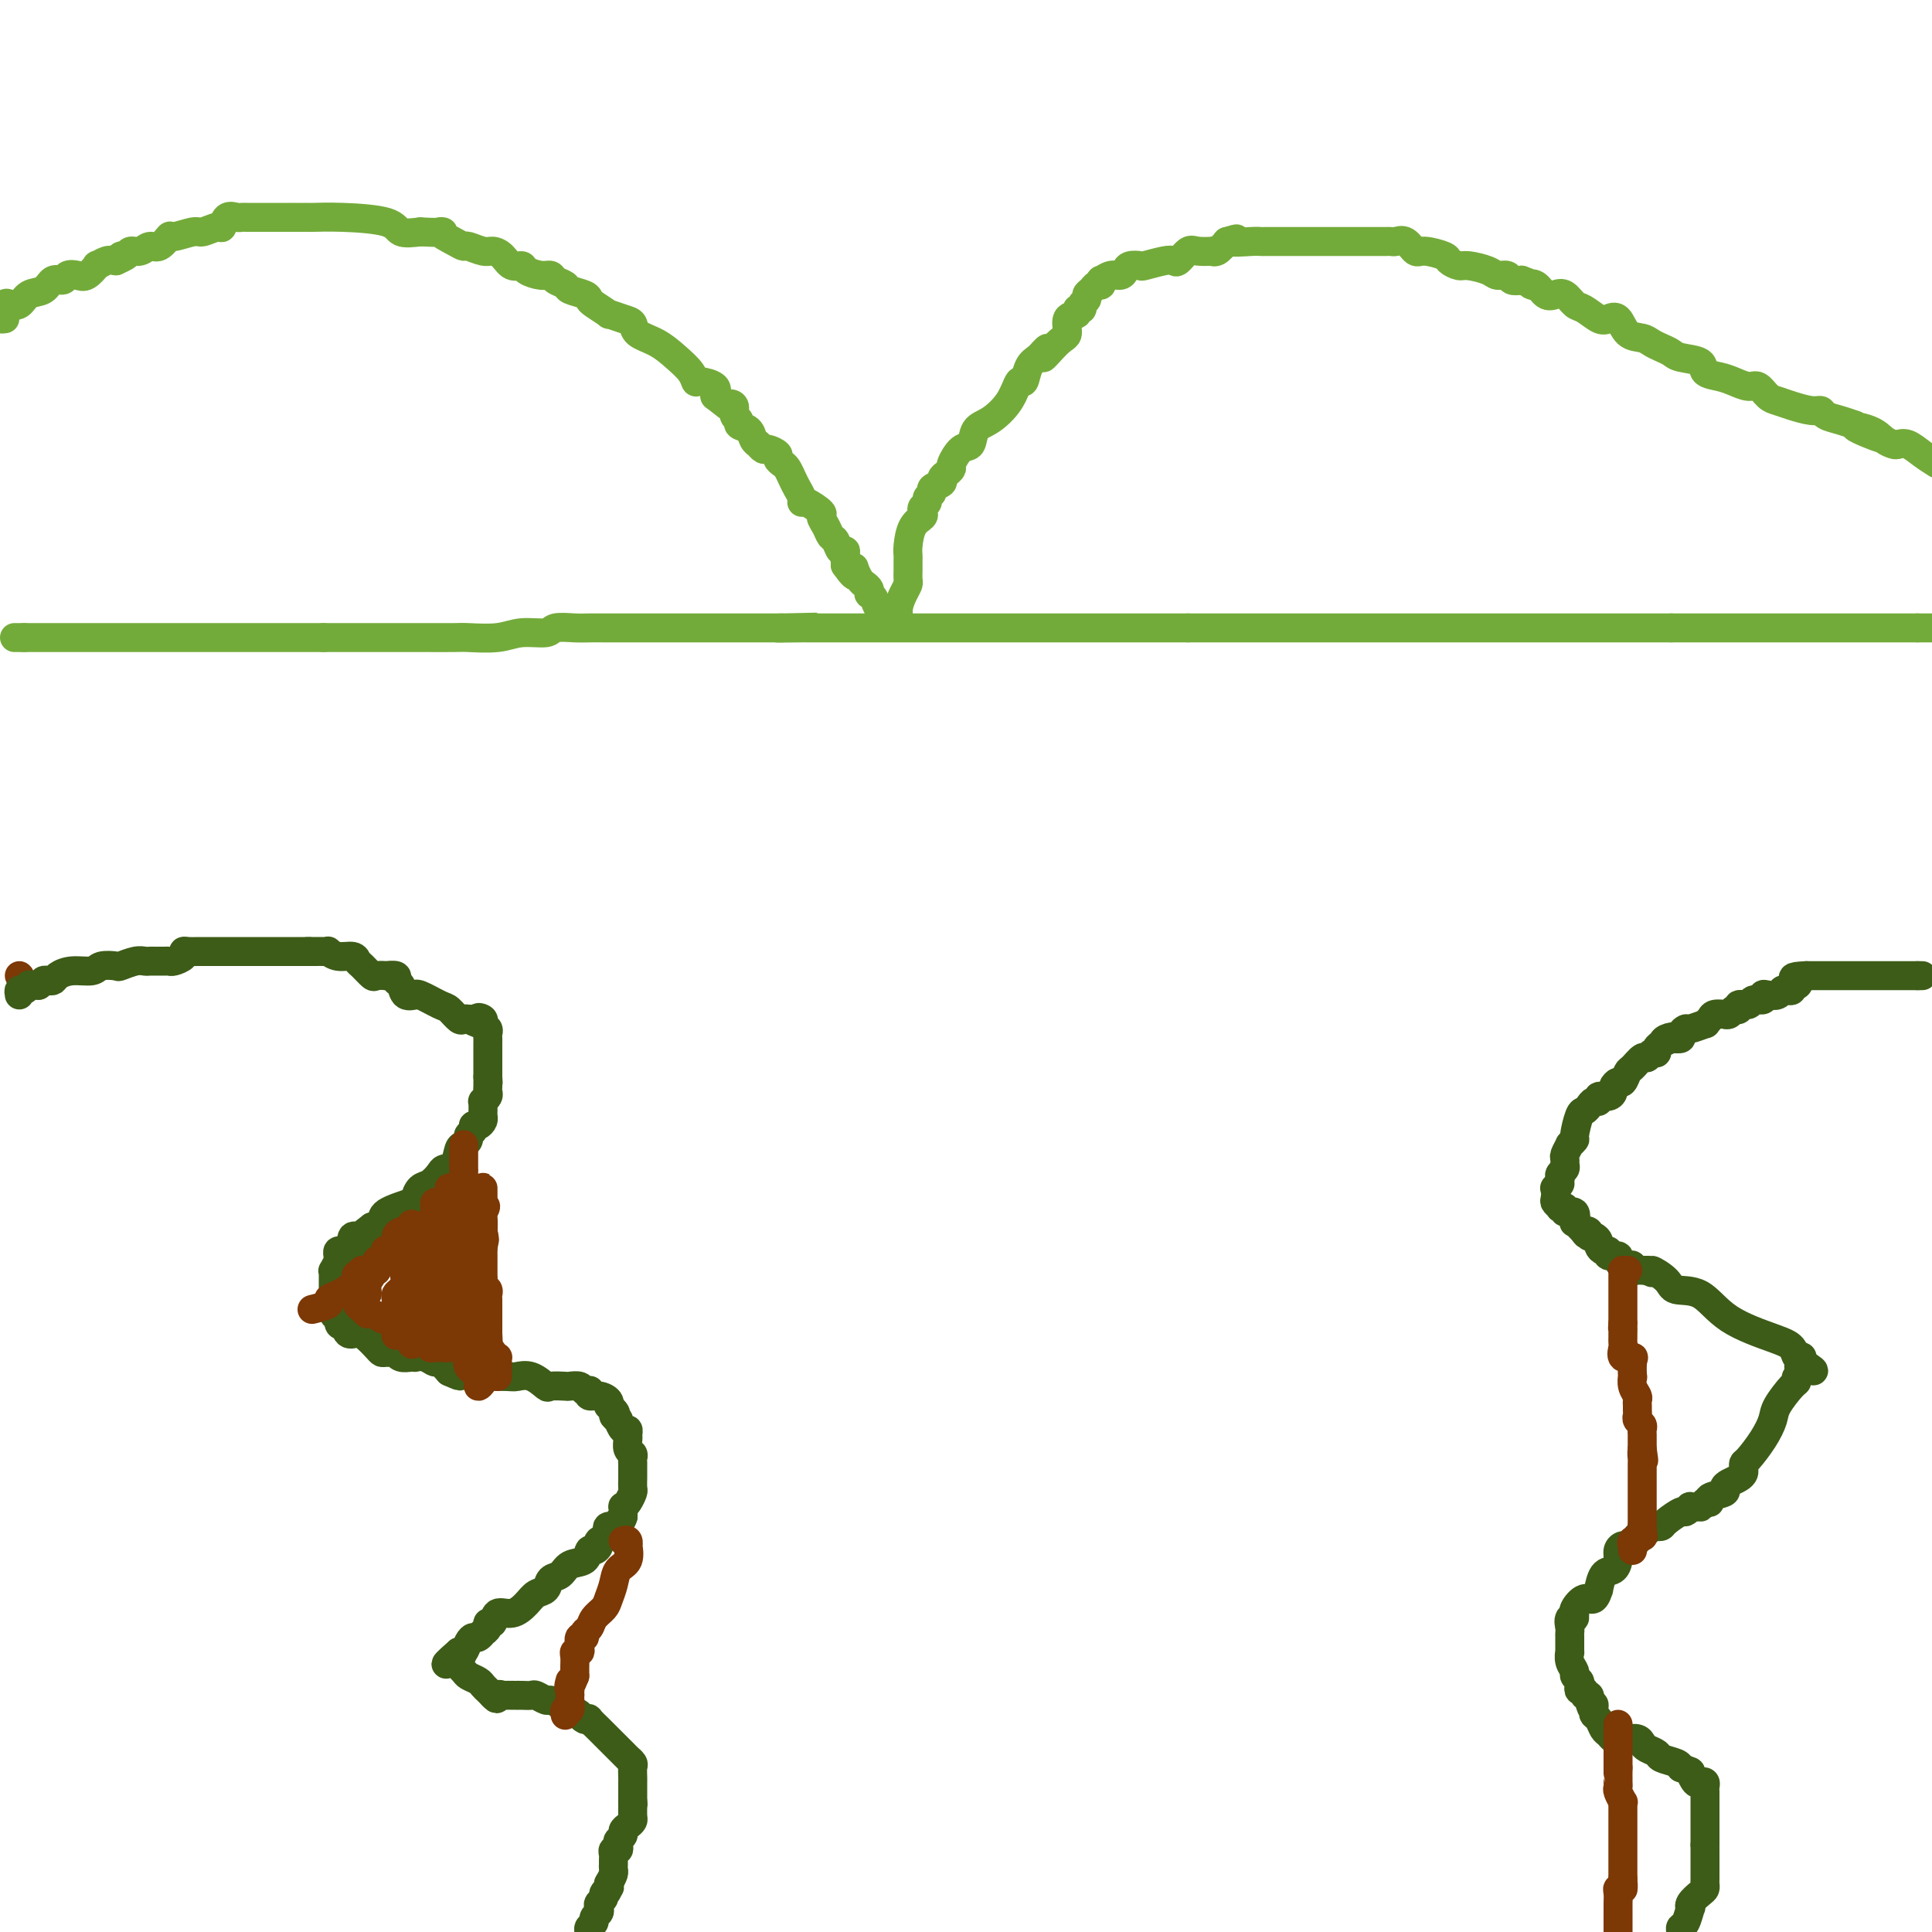 <svg viewBox='0 0 400 400' version='1.1' xmlns='http://www.w3.org/2000/svg' xmlns:xlink='http://www.w3.org/1999/xlink'><g fill='none' stroke='#3D5C18' stroke-width='6' stroke-linecap='round' stroke-linejoin='round'><path d='M398,202c0.000,0.000 -1.000,0.000 -1,0'/><path d='M397,202c-0.333,0.000 -0.667,0.000 -1,0c-0.333,-0.000 -0.666,0.000 -1,0c-0.334,0.000 -0.670,0.000 -1,0c-0.330,-0.000 -0.653,0.000 -1,0c-0.347,-0.000 -0.720,-0.000 -1,0c-0.280,0.000 -0.469,0.000 -1,0c-0.531,0.000 -1.403,0.000 -2,0c-0.597,0.000 -0.920,0.000 -1,0c-0.080,0.000 0.082,0.000 0,0c-0.082,0.000 -0.407,0.000 -1,0c-0.593,-0.000 -1.455,0.000 -2,0c-0.545,0.000 -0.775,0.000 -1,0c-0.225,0.000 -0.445,0.000 -1,0c-0.555,0.000 -1.444,0.000 -2,0c-0.556,0.000 -0.779,-0.000 -1,0c-0.221,0.000 -0.440,0.000 -1,0c-0.560,0.000 -1.459,-0.000 -2,0c-0.541,0.000 -0.723,0.000 -1,0c-0.277,0.000 -0.651,-0.000 -1,0c-0.349,0.000 -0.675,0.000 -1,0'/><path d='M374,202c-4.028,0.162 -2.599,0.565 -2,1c0.599,0.435 0.367,0.900 0,1c-0.367,0.100 -0.871,-0.166 -1,0c-0.129,0.166 0.117,0.763 0,1c-0.117,0.237 -0.596,0.115 -1,0c-0.404,-0.115 -0.733,-0.223 -1,0c-0.267,0.223 -0.471,0.777 -1,1c-0.529,0.223 -1.383,0.116 -2,0c-0.617,-0.116 -0.996,-0.243 -1,0c-0.004,0.243 0.368,0.854 0,1c-0.368,0.146 -1.475,-0.172 -2,0c-0.525,0.172 -0.469,0.834 -1,1c-0.531,0.166 -1.649,-0.166 -2,0c-0.351,0.166 0.065,0.829 0,1c-0.065,0.171 -0.613,-0.151 -1,0c-0.387,0.151 -0.614,0.775 -1,1c-0.386,0.225 -0.931,0.050 -1,0c-0.069,-0.050 0.338,0.024 0,0c-0.338,-0.024 -1.422,-0.146 -2,0c-0.578,0.146 -0.651,0.560 -1,1c-0.349,0.440 -0.973,0.905 -1,1c-0.027,0.095 0.544,-0.181 0,0c-0.544,0.181 -2.204,0.819 -3,1c-0.796,0.181 -0.729,-0.096 -1,0c-0.271,0.096 -0.881,0.564 -1,1c-0.119,0.436 0.252,0.839 0,1c-0.252,0.161 -1.126,0.081 -2,0'/><path d='M346,215c-4.283,2.024 -0.989,0.585 0,0c0.989,-0.585 -0.326,-0.316 -1,0c-0.674,0.316 -0.706,0.677 -1,1c-0.294,0.323 -0.851,0.606 -1,1c-0.149,0.394 0.111,0.897 0,1c-0.111,0.103 -0.593,-0.195 -1,0c-0.407,0.195 -0.739,0.883 -1,1c-0.261,0.117 -0.451,-0.337 -1,0c-0.549,0.337 -1.457,1.467 -2,2c-0.543,0.533 -0.719,0.471 -1,1c-0.281,0.529 -0.665,1.648 -1,2c-0.335,0.352 -0.619,-0.065 -1,0c-0.381,0.065 -0.858,0.610 -1,1c-0.142,0.390 0.050,0.626 0,1c-0.050,0.374 -0.342,0.888 -1,1c-0.658,0.112 -1.682,-0.176 -2,0c-0.318,0.176 0.070,0.818 0,1c-0.070,0.182 -0.597,-0.094 -1,0c-0.403,0.094 -0.681,0.560 -1,1c-0.319,0.440 -0.678,0.854 -1,1c-0.322,0.146 -0.607,0.023 -1,1c-0.393,0.977 -0.894,3.053 -1,4c-0.106,0.947 0.182,0.764 0,1c-0.182,0.236 -0.834,0.889 -1,1c-0.166,0.111 0.153,-0.321 0,0c-0.153,0.321 -0.777,1.395 -1,2c-0.223,0.605 -0.046,0.739 0,1c0.046,0.261 -0.039,0.647 0,1c0.039,0.353 0.203,0.672 0,1c-0.203,0.328 -0.772,0.665 -1,1c-0.228,0.335 -0.114,0.667 0,1'/><path d='M323,244c-0.558,2.169 0.045,1.092 0,1c-0.045,-0.092 -0.740,0.802 -1,1c-0.260,0.198 -0.085,-0.301 0,0c0.085,0.301 0.080,1.400 0,2c-0.080,0.600 -0.234,0.701 0,1c0.234,0.299 0.855,0.796 1,1c0.145,0.204 -0.185,0.115 0,0c0.185,-0.115 0.886,-0.256 1,0c0.114,0.256 -0.359,0.909 0,1c0.359,0.091 1.549,-0.379 2,0c0.451,0.379 0.162,1.607 0,2c-0.162,0.393 -0.197,-0.048 0,0c0.197,0.048 0.628,0.585 1,1c0.372,0.415 0.686,0.707 1,1'/><path d='M328,255c0.864,1.100 0.025,0.350 0,0c-0.025,-0.350 0.763,-0.301 1,0c0.237,0.301 -0.077,0.855 0,1c0.077,0.145 0.547,-0.120 1,0c0.453,0.120 0.890,0.625 1,1c0.110,0.375 -0.106,0.622 0,1c0.106,0.378 0.535,0.889 1,1c0.465,0.111 0.965,-0.177 1,0c0.035,0.177 -0.394,0.818 0,1c0.394,0.182 1.612,-0.096 2,0c0.388,0.096 -0.055,0.565 0,1c0.055,0.435 0.606,0.834 1,1c0.394,0.166 0.630,0.097 1,0c0.370,-0.097 0.873,-0.222 1,0c0.127,0.222 -0.120,0.791 0,1c0.120,0.209 0.609,0.056 1,0c0.391,-0.056 0.683,-0.016 1,0c0.317,0.016 0.658,0.008 1,0'/><path d='M341,263c2.071,1.149 0.748,0.022 1,0c0.252,-0.022 2.080,1.062 3,2c0.920,0.938 0.933,1.731 2,2c1.067,0.269 3.189,0.013 5,1c1.811,0.987 3.312,3.217 6,5c2.688,1.783 6.563,3.118 9,4c2.437,0.882 3.438,1.311 4,2c0.562,0.689 0.687,1.638 1,2c0.313,0.362 0.815,0.136 1,0c0.185,-0.136 0.053,-0.182 0,0c-0.053,0.182 -0.026,0.591 0,1'/><path d='M373,282c4.934,3.117 1.269,1.410 0,1c-1.269,-0.410 -0.140,0.477 0,1c0.140,0.523 -0.707,0.680 -1,1c-0.293,0.320 -0.031,0.801 0,1c0.031,0.199 -0.170,0.116 -1,1c-0.830,0.884 -2.289,2.733 -3,4c-0.711,1.267 -0.674,1.950 -1,3c-0.326,1.050 -1.015,2.466 -2,4c-0.985,1.534 -2.266,3.184 -3,4c-0.734,0.816 -0.921,0.796 -1,1c-0.079,0.204 -0.050,0.632 0,1c0.050,0.368 0.122,0.676 0,1c-0.122,0.324 -0.436,0.664 -1,1c-0.564,0.336 -1.376,0.668 -2,1c-0.624,0.332 -1.059,0.664 -1,1c0.059,0.336 0.614,0.678 0,1c-0.614,0.322 -2.396,0.625 -3,1c-0.604,0.375 -0.030,0.821 0,1c0.030,0.179 -0.485,0.089 -1,0'/><path d='M353,311c-1.339,1.150 -0.685,1.024 -1,1c-0.315,-0.024 -1.597,0.053 -2,0c-0.403,-0.053 0.075,-0.235 0,0c-0.075,0.235 -0.703,0.886 -1,1c-0.297,0.114 -0.265,-0.310 -1,0c-0.735,0.310 -2.238,1.355 -3,2c-0.762,0.645 -0.783,0.890 -1,1c-0.217,0.110 -0.632,0.086 -1,0c-0.368,-0.086 -0.691,-0.234 -1,0c-0.309,0.234 -0.604,0.851 -1,1c-0.396,0.149 -0.894,-0.171 -1,0c-0.106,0.171 0.179,0.834 0,1c-0.179,0.166 -0.821,-0.167 -1,0c-0.179,0.167 0.106,0.832 0,1c-0.106,0.168 -0.602,-0.160 -1,0c-0.398,0.160 -0.697,0.807 -1,1c-0.303,0.193 -0.609,-0.067 -1,0c-0.391,0.067 -0.865,0.461 -1,1c-0.135,0.539 0.070,1.224 0,2c-0.070,0.776 -0.413,1.641 -1,2c-0.587,0.359 -1.417,0.210 -2,1c-0.583,0.790 -0.920,2.520 -1,3c-0.080,0.480 0.098,-0.288 0,0c-0.098,0.288 -0.471,1.632 -1,2c-0.529,0.368 -1.214,-0.242 -2,0c-0.786,0.242 -1.673,1.334 -2,2c-0.327,0.666 -0.093,0.904 0,1c0.093,0.096 0.047,0.048 0,0'/><path d='M326,334c-1.641,2.421 -0.244,1.472 0,1c0.244,-0.472 -0.667,-0.469 -1,0c-0.333,0.469 -0.089,1.402 0,2c0.089,0.598 0.023,0.859 0,1c-0.023,0.141 -0.002,0.160 0,1c0.002,0.840 -0.015,2.501 0,3c0.015,0.499 0.060,-0.165 0,0c-0.060,0.165 -0.226,1.157 0,2c0.226,0.843 0.844,1.536 1,2c0.156,0.464 -0.150,0.698 0,1c0.150,0.302 0.757,0.673 1,1c0.243,0.327 0.121,0.609 0,1c-0.121,0.391 -0.242,0.892 0,1c0.242,0.108 0.848,-0.177 1,0c0.152,0.177 -0.152,0.817 0,1c0.152,0.183 0.758,-0.091 1,0c0.242,0.091 0.121,0.545 0,1'/><path d='M329,352c0.687,2.964 0.905,1.375 1,1c0.095,-0.375 0.067,0.462 0,1c-0.067,0.538 -0.173,0.775 0,1c0.173,0.225 0.624,0.439 1,1c0.376,0.561 0.678,1.471 1,2c0.322,0.529 0.663,0.678 1,1c0.337,0.322 0.671,0.818 1,1c0.329,0.182 0.652,0.052 1,0c0.348,-0.052 0.722,-0.025 1,0c0.278,0.025 0.460,0.048 1,0c0.540,-0.048 1.438,-0.168 2,0c0.562,0.168 0.788,0.622 1,1c0.212,0.378 0.410,0.679 1,1c0.590,0.321 1.570,0.663 2,1c0.430,0.337 0.308,0.668 1,1c0.692,0.332 2.198,0.666 3,1c0.802,0.334 0.901,0.667 1,1'/><path d='M348,366c2.570,1.034 1.995,0.620 2,1c0.005,0.380 0.590,1.555 1,2c0.410,0.445 0.646,0.161 1,0c0.354,-0.161 0.827,-0.197 1,0c0.173,0.197 0.046,0.628 0,1c-0.046,0.372 -0.012,0.684 0,1c0.012,0.316 0.003,0.635 0,1c-0.003,0.365 -0.001,0.777 0,1c0.001,0.223 0.000,0.258 0,1c-0.000,0.742 -0.000,2.191 0,3c0.000,0.809 0.000,0.977 0,1c-0.000,0.023 -0.000,-0.099 0,0c0.000,0.099 0.000,0.418 0,1c-0.000,0.582 -0.000,1.426 0,2c0.000,0.574 0.000,0.878 0,1c-0.000,0.122 -0.000,0.061 0,0'/><path d='M353,382c0.000,1.759 0.000,0.656 0,1c-0.000,0.344 -0.000,2.133 0,3c0.000,0.867 0.001,0.810 0,1c-0.001,0.190 -0.002,0.627 0,1c0.002,0.373 0.007,0.681 0,1c-0.007,0.319 -0.026,0.650 0,1c0.026,0.350 0.099,0.718 0,1c-0.099,0.282 -0.369,0.478 -1,1c-0.631,0.522 -1.623,1.368 -2,2c-0.377,0.632 -0.140,1.048 0,1c0.140,-0.048 0.182,-0.559 0,0c-0.182,0.559 -0.587,2.189 -1,3c-0.413,0.811 -0.832,0.803 -1,1c-0.168,0.197 -0.084,0.598 0,1'/></g>
<g fill='none' stroke='#7C3805' stroke-width='6' stroke-linecap='round' stroke-linejoin='round'><path d='M337,263c-0.423,0.008 -0.845,0.015 -1,0c-0.155,-0.015 -0.041,-0.054 0,0c0.041,0.054 0.011,0.199 0,1c-0.011,0.801 -0.003,2.256 0,3c0.003,0.744 0.001,0.777 0,1c-0.001,0.223 -0.000,0.637 0,1c0.000,0.363 0.000,0.675 0,1c-0.000,0.325 -0.000,0.665 0,1c0.000,0.335 0.000,0.667 0,1c-0.000,0.333 -0.000,0.667 0,1c0.000,0.333 0.000,0.667 0,1'/><path d='M336,274c-0.155,1.880 -0.041,1.080 0,1c0.041,-0.080 0.009,0.561 0,1c-0.009,0.439 0.005,0.678 0,1c-0.005,0.322 -0.030,0.728 0,1c0.030,0.272 0.113,0.410 0,1c-0.113,0.590 -0.422,1.631 0,2c0.422,0.369 1.576,0.066 2,0c0.424,-0.066 0.117,0.104 0,1c-0.117,0.896 -0.046,2.516 0,3c0.046,0.484 0.065,-0.169 0,0c-0.065,0.169 -0.214,1.158 0,2c0.214,0.842 0.790,1.535 1,2c0.210,0.465 0.055,0.702 0,1c-0.055,0.298 -0.011,0.657 0,1c0.011,0.343 -0.011,0.669 0,1c0.011,0.331 0.056,0.666 0,1c-0.056,0.334 -0.211,0.667 0,1c0.211,0.333 0.789,0.667 1,1c0.211,0.333 0.057,0.667 0,1c-0.057,0.333 -0.015,0.667 0,1c0.015,0.333 0.004,0.667 0,1c-0.004,0.333 -0.001,0.667 0,1c0.001,0.333 0.001,0.667 0,1'/><path d='M340,300c0.619,4.200 0.166,1.702 0,1c-0.166,-0.702 -0.044,0.394 0,1c0.044,0.606 0.012,0.722 0,1c-0.012,0.278 -0.003,0.717 0,1c0.003,0.283 0.001,0.408 0,1c-0.001,0.592 -0.000,1.650 0,2c0.000,0.350 0.000,-0.007 0,0c-0.000,0.007 -0.000,0.378 0,1c0.000,0.622 0.000,1.494 0,2c-0.000,0.506 -0.000,0.646 0,1c0.000,0.354 0.000,0.921 0,1c-0.000,0.079 -0.000,-0.329 0,0c0.000,0.329 0.000,1.396 0,2c-0.000,0.604 -0.000,0.744 0,1c0.000,0.256 0.000,0.628 0,1'/><path d='M340,316c0.121,2.879 0.425,2.078 0,2c-0.425,-0.078 -1.578,0.567 -2,1c-0.422,0.433 -0.114,0.655 0,1c0.114,0.345 0.032,0.813 0,1c-0.032,0.187 -0.016,0.094 0,0'/><path d='M335,357c0.000,0.192 0.000,0.383 0,1c0.000,0.617 0.000,1.658 0,2c-0.000,0.342 0.000,-0.015 0,0c0.000,0.015 0.000,0.402 0,1c0.000,0.598 0.000,1.408 0,2c0.000,0.592 0.000,0.967 0,1c0.000,0.033 0.000,-0.276 0,0c0.000,0.276 0.000,1.138 0,2'/><path d='M335,366c-0.000,1.571 -0.001,0.997 0,1c0.001,0.003 0.004,0.583 0,1c-0.004,0.417 -0.015,0.671 0,1c0.015,0.329 0.057,0.732 0,1c-0.057,0.268 -0.211,0.401 0,1c0.211,0.599 0.789,1.665 1,2c0.211,0.335 0.057,-0.061 0,0c-0.057,0.061 -0.015,0.580 0,1c0.015,0.420 0.004,0.741 0,1c-0.004,0.259 -0.001,0.455 0,1c0.001,0.545 0.000,1.438 0,2c-0.000,0.562 -0.000,0.794 0,1c0.000,0.206 0.000,0.387 0,1c-0.000,0.613 -0.000,1.657 0,2c0.000,0.343 0.000,-0.014 0,0c-0.000,0.014 -0.000,0.398 0,1c0.000,0.602 0.000,1.421 0,2c-0.000,0.579 -0.000,0.918 0,1c0.000,0.082 0.000,-0.093 0,0c-0.000,0.093 -0.000,0.455 0,1c0.000,0.545 0.000,1.272 0,2'/><path d='M336,389c0.138,3.722 -0.015,1.526 0,1c0.015,-0.526 0.200,0.620 0,1c-0.200,0.380 -0.786,-0.004 -1,0c-0.214,0.004 -0.057,0.395 0,1c0.057,0.605 0.015,1.423 0,2c-0.015,0.577 -0.004,0.914 0,1c0.004,0.086 0.001,-0.079 0,0c-0.001,0.079 -0.000,0.403 0,1c0.000,0.597 0.000,1.469 0,2c-0.000,0.531 -0.000,0.723 0,1c0.000,0.277 0.000,0.638 0,1'/><path d='M4,202c0.000,0.000 0.100,0.100 0.1,0.1'/></g>
<g fill='none' stroke='#3D5C18' stroke-width='6' stroke-linecap='round' stroke-linejoin='round'><path d='M4,206c-0.081,-0.453 -0.162,-0.906 0,-1c0.162,-0.094 0.568,0.171 1,0c0.432,-0.171 0.889,-0.778 1,-1c0.111,-0.222 -0.124,-0.060 0,0c0.124,0.060 0.607,0.017 1,0c0.393,-0.017 0.697,-0.009 1,0'/><path d='M8,204c0.799,-0.533 0.796,-0.865 1,-1c0.204,-0.135 0.615,-0.074 1,0c0.385,0.074 0.745,0.160 1,0c0.255,-0.160 0.405,-0.565 1,-1c0.595,-0.435 1.635,-0.900 3,-1c1.365,-0.100 3.055,0.166 4,0c0.945,-0.166 1.146,-0.762 2,-1c0.854,-0.238 2.362,-0.116 3,0c0.638,0.116 0.408,0.227 1,0c0.592,-0.227 2.008,-0.793 3,-1c0.992,-0.207 1.562,-0.056 2,0c0.438,0.056 0.746,0.016 1,0c0.254,-0.016 0.454,-0.007 1,0c0.546,0.007 1.438,0.012 2,0c0.562,-0.012 0.794,-0.042 1,0c0.206,0.042 0.387,0.155 1,0c0.613,-0.155 1.656,-0.577 2,-1c0.344,-0.423 -0.013,-0.845 0,-1c0.013,-0.155 0.397,-0.041 1,0c0.603,0.041 1.425,0.011 2,0c0.575,-0.011 0.905,-0.003 1,0c0.095,0.003 -0.043,0.001 0,0c0.043,-0.001 0.266,-0.000 1,0c0.734,0.000 1.978,0.000 3,0c1.022,-0.000 1.822,-0.000 3,0c1.178,0.000 2.734,0.000 4,0c1.266,-0.000 2.243,-0.000 3,0c0.757,0.000 1.296,0.000 2,0c0.704,-0.000 1.574,-0.000 2,0c0.426,0.000 0.407,0.000 1,0c0.593,-0.000 1.796,-0.000 3,0'/><path d='M64,197c3.525,-0.000 0.838,-0.001 0,0c-0.838,0.001 0.172,0.004 1,0c0.828,-0.004 1.472,-0.016 2,0c0.528,0.016 0.940,0.060 1,0c0.060,-0.060 -0.231,-0.225 0,0c0.231,0.225 0.983,0.838 2,1c1.017,0.162 2.298,-0.128 3,0c0.702,0.128 0.823,0.675 1,1c0.177,0.325 0.409,0.427 1,1c0.591,0.573 1.539,1.617 2,2c0.461,0.383 0.434,0.106 1,0c0.566,-0.106 1.724,-0.041 2,0c0.276,0.041 -0.331,0.057 0,0c0.331,-0.057 1.599,-0.187 2,0c0.401,0.187 -0.064,0.692 0,1c0.064,0.308 0.658,0.420 1,1c0.342,0.580 0.431,1.626 1,2c0.569,0.374 1.619,0.074 2,0c0.381,-0.074 0.095,0.079 0,0c-0.095,-0.079 0.002,-0.389 1,0c0.998,0.389 2.897,1.477 4,2c1.103,0.523 1.409,0.480 2,1c0.591,0.520 1.467,1.601 2,2c0.533,0.399 0.724,0.114 1,0c0.276,-0.114 0.638,-0.057 1,0'/><path d='M97,211c4.101,2.024 2.353,0.584 2,0c-0.353,-0.584 0.690,-0.311 1,0c0.310,0.311 -0.113,0.661 0,1c0.113,0.339 0.762,0.667 1,1c0.238,0.333 0.064,0.670 0,1c-0.064,0.330 -0.017,0.652 0,1c0.017,0.348 0.005,0.722 0,1c-0.005,0.278 -0.001,0.458 0,1c0.001,0.542 0.000,1.444 0,2c-0.000,0.556 -0.000,0.765 0,1c0.000,0.235 0.000,0.496 0,1c-0.000,0.504 -0.000,1.252 0,2'/><path d='M101,223c0.155,2.096 0.043,1.335 0,1c-0.043,-0.335 -0.015,-0.243 0,0c0.015,0.243 0.018,0.639 0,1c-0.018,0.361 -0.057,0.688 0,1c0.057,0.312 0.212,0.608 0,1c-0.212,0.392 -0.789,0.879 -1,1c-0.211,0.121 -0.056,-0.122 0,0c0.056,0.122 0.012,0.611 0,1c-0.012,0.389 0.007,0.678 0,1c-0.007,0.322 -0.039,0.678 0,1c0.039,0.322 0.150,0.611 0,1c-0.150,0.389 -0.561,0.878 -1,1c-0.439,0.122 -0.905,-0.121 -1,0c-0.095,0.121 0.182,0.608 0,1c-0.182,0.392 -0.821,0.690 -1,1c-0.179,0.310 0.103,0.633 0,1c-0.103,0.367 -0.590,0.780 -1,1c-0.410,0.220 -0.743,0.248 -1,1c-0.257,0.752 -0.440,2.228 -1,3c-0.560,0.772 -1.499,0.841 -2,1c-0.501,0.159 -0.564,0.409 -1,1c-0.436,0.591 -1.245,1.523 -2,2c-0.755,0.477 -1.455,0.499 -2,1c-0.545,0.501 -0.936,1.482 -1,2c-0.064,0.518 0.199,0.572 -1,1c-1.199,0.428 -3.861,1.231 -5,2c-1.139,0.769 -0.754,1.506 -1,2c-0.246,0.494 -1.123,0.747 -2,1'/><path d='M77,254c-2.828,2.168 -1.398,1.089 -1,1c0.398,-0.089 -0.236,0.812 -1,1c-0.764,0.188 -1.657,-0.338 -2,0c-0.343,0.338 -0.134,1.540 0,2c0.134,0.460 0.193,0.179 0,0c-0.193,-0.179 -0.639,-0.257 -1,0c-0.361,0.257 -0.636,0.847 -1,1c-0.364,0.153 -0.815,-0.131 -1,0c-0.185,0.131 -0.102,0.679 0,1c0.102,0.321 0.223,0.417 0,1c-0.223,0.583 -0.792,1.653 -1,2c-0.208,0.347 -0.056,-0.028 0,0c0.056,0.028 0.015,0.459 0,1c-0.015,0.541 -0.004,1.192 0,2c0.004,0.808 0.000,1.775 0,2c-0.000,0.225 0.003,-0.290 0,0c-0.003,0.290 -0.011,1.387 0,2c0.011,0.613 0.041,0.742 0,1c-0.041,0.258 -0.155,0.645 0,1c0.155,0.355 0.577,0.677 1,1'/><path d='M70,273c0.192,2.269 0.671,0.940 1,1c0.329,0.060 0.508,1.508 1,2c0.492,0.492 1.296,0.027 2,0c0.704,-0.027 1.307,0.385 2,1c0.693,0.615 1.478,1.432 2,2c0.522,0.568 0.783,0.888 1,1c0.217,0.112 0.390,0.016 1,0c0.610,-0.016 1.656,0.048 2,0c0.344,-0.048 -0.014,-0.209 0,0c0.014,0.209 0.402,0.787 1,1c0.598,0.213 1.407,0.061 2,0c0.593,-0.061 0.970,-0.032 1,0c0.030,0.032 -0.288,0.067 0,0c0.288,-0.067 1.180,-0.234 2,0c0.820,0.234 1.567,0.871 2,1c0.433,0.129 0.552,-0.249 1,0c0.448,0.249 1.224,1.124 2,2'/><path d='M93,284c3.784,1.718 1.746,0.513 1,0c-0.746,-0.513 -0.198,-0.333 1,0c1.198,0.333 3.047,0.819 4,1c0.953,0.181 1.009,0.056 2,0c0.991,-0.056 2.918,-0.043 4,0c1.082,0.043 1.320,0.117 2,0c0.680,-0.117 1.802,-0.423 3,0c1.198,0.423 2.471,1.577 3,2c0.529,0.423 0.312,0.117 1,0c0.688,-0.117 2.279,-0.045 3,0c0.721,0.045 0.572,0.064 1,0c0.428,-0.064 1.434,-0.209 2,0c0.566,0.209 0.693,0.773 1,1c0.307,0.227 0.794,0.116 1,0c0.206,-0.116 0.132,-0.237 0,0c-0.132,0.237 -0.323,0.833 0,1c0.323,0.167 1.161,-0.096 2,0c0.839,0.096 1.678,0.552 2,1c0.322,0.448 0.125,0.890 0,1c-0.125,0.110 -0.179,-0.111 0,0c0.179,0.111 0.589,0.556 1,1'/><path d='M127,292c1.019,0.930 0.067,0.756 0,1c-0.067,0.244 0.753,0.906 1,1c0.247,0.094 -0.077,-0.379 0,0c0.077,0.379 0.556,1.611 1,2c0.444,0.389 0.855,-0.064 1,0c0.145,0.064 0.025,0.647 0,1c-0.025,0.353 0.046,0.477 0,1c-0.046,0.523 -0.208,1.445 0,2c0.208,0.555 0.788,0.744 1,1c0.212,0.256 0.057,0.578 0,1c-0.057,0.422 -0.015,0.943 0,1c0.015,0.057 0.005,-0.351 0,0c-0.005,0.351 -0.004,1.459 0,2c0.004,0.541 0.011,0.513 0,1c-0.011,0.487 -0.042,1.488 0,2c0.042,0.512 0.155,0.535 0,1c-0.155,0.465 -0.578,1.372 -1,2c-0.422,0.628 -0.845,0.977 -1,1c-0.155,0.023 -0.044,-0.279 0,0c0.044,0.279 0.022,1.140 0,2'/><path d='M129,314c-0.568,1.864 -0.987,1.024 -1,1c-0.013,-0.024 0.381,0.767 0,1c-0.381,0.233 -1.537,-0.093 -2,0c-0.463,0.093 -0.232,0.603 0,1c0.232,0.397 0.465,0.679 0,1c-0.465,0.321 -1.628,0.682 -2,1c-0.372,0.318 0.048,0.595 0,1c-0.048,0.405 -0.565,0.939 -1,1c-0.435,0.061 -0.789,-0.350 -1,0c-0.211,0.350 -0.279,1.460 -1,2c-0.721,0.540 -2.094,0.511 -3,1c-0.906,0.489 -1.344,1.495 -2,2c-0.656,0.505 -1.529,0.507 -2,1c-0.471,0.493 -0.539,1.475 -1,2c-0.461,0.525 -1.313,0.593 -2,1c-0.687,0.407 -1.207,1.152 -2,2c-0.793,0.848 -1.858,1.799 -3,2c-1.142,0.201 -2.363,-0.349 -3,0c-0.637,0.349 -0.692,1.595 -1,2c-0.308,0.405 -0.870,-0.031 -1,0c-0.130,0.031 0.172,0.530 0,1c-0.172,0.470 -0.820,0.912 -1,1c-0.180,0.088 0.106,-0.179 0,0c-0.106,0.179 -0.606,0.805 -1,1c-0.394,0.195 -0.683,-0.041 -1,0c-0.317,0.041 -0.662,0.357 -1,1c-0.338,0.643 -0.668,1.612 -1,2c-0.332,0.388 -0.666,0.194 -1,0'/><path d='M95,342c-5.246,4.527 -1.360,1.843 0,1c1.360,-0.843 0.196,0.155 0,1c-0.196,0.845 0.577,1.536 1,2c0.423,0.464 0.494,0.702 1,1c0.506,0.298 1.445,0.657 2,1c0.555,0.343 0.726,0.669 1,1c0.274,0.331 0.650,0.666 1,1c0.350,0.334 0.675,0.667 1,1'/><path d='M102,351c1.235,1.392 0.824,0.373 1,0c0.176,-0.373 0.939,-0.100 1,0c0.061,0.100 -0.579,0.027 0,0c0.579,-0.027 2.378,-0.008 3,0c0.622,0.008 0.069,0.006 0,0c-0.069,-0.006 0.348,-0.016 1,0c0.652,0.016 1.540,0.060 2,0c0.460,-0.060 0.491,-0.223 1,0c0.509,0.223 1.495,0.830 2,1c0.505,0.170 0.527,-0.099 1,0c0.473,0.099 1.397,0.565 2,1c0.603,0.435 0.887,0.839 1,1c0.113,0.161 0.057,0.081 0,0'/><path d='M117,354c2.958,0.632 2.852,0.712 3,1c0.148,0.288 0.551,0.784 1,1c0.449,0.216 0.946,0.151 1,0c0.054,-0.151 -0.334,-0.389 0,0c0.334,0.389 1.390,1.404 2,2c0.610,0.596 0.775,0.772 1,1c0.225,0.228 0.509,0.509 1,1c0.491,0.491 1.189,1.191 2,2c0.811,0.809 1.734,1.726 2,2c0.266,0.274 -0.125,-0.094 0,0c0.125,0.094 0.766,0.652 1,1c0.234,0.348 0.063,0.488 0,1c-0.063,0.512 -0.017,1.398 0,2c0.017,0.602 0.005,0.921 0,1c-0.005,0.079 -0.001,-0.082 0,0c0.001,0.082 0.000,0.407 0,1c-0.000,0.593 -0.000,1.455 0,2c0.000,0.545 0.000,0.772 0,1'/><path d='M131,373c0.154,1.361 0.039,0.262 0,0c-0.039,-0.262 -0.000,0.311 0,1c0.000,0.689 -0.037,1.494 0,2c0.037,0.506 0.150,0.713 0,1c-0.150,0.287 -0.562,0.654 -1,1c-0.438,0.346 -0.901,0.671 -1,1c-0.099,0.329 0.166,0.662 0,1c-0.166,0.338 -0.762,0.682 -1,1c-0.238,0.318 -0.116,0.610 0,1c0.116,0.390 0.227,0.878 0,1c-0.227,0.122 -0.793,-0.122 -1,0c-0.207,0.122 -0.055,0.609 0,1c0.055,0.391 0.012,0.685 0,1c-0.012,0.315 0.007,0.651 0,1c-0.007,0.349 -0.040,0.709 0,1c0.040,0.291 0.154,0.512 0,1c-0.154,0.488 -0.577,1.244 -1,2'/><path d='M126,390c-0.791,2.869 -0.268,1.542 0,1c0.268,-0.542 0.282,-0.300 0,0c-0.282,0.300 -0.859,0.658 -1,1c-0.141,0.342 0.154,0.669 0,1c-0.154,0.331 -0.758,0.666 -1,1c-0.242,0.334 -0.121,0.667 0,1c0.121,0.333 0.242,0.667 0,1c-0.242,0.333 -0.848,0.667 -1,1c-0.152,0.333 0.152,0.667 0,1c-0.152,0.333 -0.758,0.667 -1,1c-0.242,0.333 -0.121,0.667 0,1'/></g>
<g fill='none' stroke='#7C3805' stroke-width='6' stroke-linecap='round' stroke-linejoin='round'><path d='M129,319c0.419,-0.135 0.837,-0.269 1,0c0.163,0.269 0.069,0.942 0,1c-0.069,0.058 -0.113,-0.500 0,0c0.113,0.500 0.382,2.059 0,3c-0.382,0.941 -1.416,1.263 -2,2c-0.584,0.737 -0.720,1.889 -1,3c-0.280,1.111 -0.706,2.181 -1,3c-0.294,0.819 -0.456,1.386 -1,2c-0.544,0.614 -1.470,1.273 -2,2c-0.530,0.727 -0.664,1.522 -1,2c-0.336,0.478 -0.874,0.640 -1,1c-0.126,0.360 0.159,0.919 0,1c-0.159,0.081 -0.760,-0.316 -1,0c-0.240,0.316 -0.117,1.345 0,2c0.117,0.655 0.227,0.935 0,1c-0.227,0.065 -0.793,-0.085 -1,0c-0.207,0.085 -0.055,0.404 0,1c0.055,0.596 0.015,1.468 0,2c-0.015,0.532 -0.004,0.723 0,1c0.004,0.277 0.002,0.638 0,1'/><path d='M119,347c-1.774,4.454 -1.208,1.587 -1,1c0.208,-0.587 0.057,1.104 0,2c-0.057,0.896 -0.019,0.995 0,1c0.019,0.005 0.019,-0.086 0,0c-0.019,0.086 -0.058,0.349 0,1c0.058,0.651 0.211,1.690 0,2c-0.211,0.310 -0.788,-0.109 -1,0c-0.212,0.109 -0.061,0.745 0,1c0.061,0.255 0.030,0.127 0,0'/><path d='M96,237c0.000,0.324 0.000,0.648 0,1c-0.000,0.352 -0.001,0.733 0,1c0.001,0.267 0.004,0.421 0,1c-0.004,0.579 -0.015,1.584 0,2c0.015,0.416 0.057,0.243 0,1c-0.057,0.757 -0.212,2.445 0,3c0.212,0.555 0.792,-0.024 1,0c0.208,0.024 0.046,0.650 0,1c-0.046,0.350 0.026,0.423 0,1c-0.026,0.577 -0.150,1.659 0,2c0.150,0.341 0.575,-0.059 1,0c0.425,0.059 0.849,0.577 1,1c0.151,0.423 0.030,0.753 0,1c-0.030,0.247 0.030,0.413 0,1c-0.030,0.587 -0.152,1.596 0,2c0.152,0.404 0.576,0.202 1,0'/><path d='M100,255c0.619,2.904 0.166,1.163 0,1c-0.166,-0.163 -0.044,1.252 0,2c0.044,0.748 0.012,0.830 0,1c-0.012,0.170 -0.003,0.427 0,1c0.003,0.573 -0.000,1.463 0,2c0.000,0.537 0.004,0.721 0,1c-0.004,0.279 -0.015,0.652 0,1c0.015,0.348 0.057,0.671 0,1c-0.057,0.329 -0.211,0.666 0,1c0.211,0.334 0.789,0.667 1,1c0.211,0.333 0.057,0.667 0,1c-0.057,0.333 -0.015,0.667 0,1c0.015,0.333 0.004,0.667 0,1c-0.004,0.333 -0.001,0.667 0,1c0.001,0.333 0.000,0.667 0,1c-0.000,0.333 -0.000,0.667 0,1c0.000,0.333 0.000,0.667 0,1c-0.000,0.333 -0.000,0.667 0,1c0.000,0.333 0.000,0.667 0,1'/><path d='M101,276c0.167,3.443 0.083,1.549 0,1c-0.083,-0.549 -0.166,0.247 0,1c0.166,0.753 0.580,1.462 1,2c0.420,0.538 0.844,0.904 1,1c0.156,0.096 0.042,-0.079 0,0c-0.042,0.079 -0.011,0.414 0,1c0.011,0.586 0.003,1.425 0,2c-0.003,0.575 -0.001,0.886 0,1c0.001,0.114 0.000,0.033 0,0c-0.000,-0.033 -0.000,-0.016 0,0'/><path d='M90,249c0.000,0.333 0.000,0.666 0,1c0.000,0.334 0.000,0.668 0,1c0.000,0.332 0.000,0.660 0,1c0.000,0.340 0.000,0.691 0,1c0.000,0.309 0.000,0.577 0,1c0.000,0.423 0.000,1.000 0,2c0.000,1.000 0.000,2.423 0,3c0.000,0.577 0.000,0.309 0,0c0.000,-0.309 0.000,-0.660 0,-1c-0.000,-0.340 0.000,-0.670 0,-1'/><path d='M90,257c0.222,1.039 0.778,-0.365 1,-1c0.222,-0.635 0.112,-0.503 0,-1c-0.112,-0.497 -0.226,-1.624 0,-2c0.226,-0.376 0.792,0.000 1,0c0.208,-0.000 0.060,-0.376 0,-1c-0.060,-0.624 -0.030,-1.496 0,-2c0.030,-0.504 0.061,-0.639 0,-1c-0.061,-0.361 -0.212,-0.946 0,-1c0.212,-0.054 0.789,0.423 1,0c0.211,-0.423 0.057,-1.748 0,-2c-0.057,-0.252 -0.015,0.568 0,1c0.015,0.432 0.004,0.475 0,1c-0.004,0.525 -0.001,1.533 0,3c0.001,1.467 0.000,3.395 0,4c-0.000,0.605 -0.000,-0.113 0,0c0.000,0.113 0.000,1.056 0,2'/><path d='M93,257c-0.005,1.868 -0.016,1.038 0,1c0.016,-0.038 0.059,0.716 0,1c-0.059,0.284 -0.222,0.097 0,0c0.222,-0.097 0.827,-0.106 1,0c0.173,0.106 -0.087,0.327 0,0c0.087,-0.327 0.521,-1.201 1,-2c0.479,-0.799 1.004,-1.521 1,-2c-0.004,-0.479 -0.537,-0.713 0,-2c0.537,-1.287 2.144,-3.625 3,-5c0.856,-1.375 0.961,-1.787 1,-2c0.039,-0.213 0.010,-0.228 0,0c-0.010,0.228 -0.003,0.700 0,1c0.003,0.300 0.001,0.427 0,1c-0.001,0.573 -0.000,1.592 0,2c0.000,0.408 0.000,0.204 0,0'/><path d='M100,250c1.084,-0.865 0.292,0.472 0,1c-0.292,0.528 -0.086,0.247 0,1c0.086,0.753 0.051,2.540 0,3c-0.051,0.460 -0.119,-0.407 0,0c0.119,0.407 0.424,2.088 0,3c-0.424,0.912 -1.578,1.057 -2,1c-0.422,-0.057 -0.113,-0.314 0,0c0.113,0.314 0.030,1.199 0,2c-0.030,0.801 -0.007,1.519 0,3c0.007,1.481 -0.002,3.724 0,5c0.002,1.276 0.015,1.584 0,2c-0.015,0.416 -0.056,0.938 0,1c0.056,0.062 0.211,-0.338 0,0c-0.211,0.338 -0.789,1.414 -1,2c-0.211,0.586 -0.057,0.683 0,1c0.057,0.317 0.015,0.855 0,1c-0.015,0.145 -0.004,-0.101 0,0c0.004,0.101 0.002,0.551 0,1'/><path d='M97,277c-0.462,4.578 -0.116,2.524 0,2c0.116,-0.524 0.002,0.481 0,1c-0.002,0.519 0.108,0.553 0,1c-0.108,0.447 -0.435,1.307 0,2c0.435,0.693 1.633,1.219 2,2c0.367,0.781 -0.098,1.818 0,2c0.098,0.182 0.757,-0.489 1,-1c0.243,-0.511 0.069,-0.860 0,-1c-0.069,-0.140 -0.035,-0.070 0,0'/><path d='M100,285c0.466,1.160 0.131,0.059 0,-1c-0.131,-1.059 -0.060,-2.077 0,-3c0.060,-0.923 0.107,-1.753 0,-3c-0.107,-1.247 -0.368,-2.912 -1,-4c-0.632,-1.088 -1.634,-1.599 -2,-2c-0.366,-0.401 -0.096,-0.691 0,-1c0.096,-0.309 0.018,-0.637 0,-1c-0.018,-0.363 0.023,-0.760 0,-1c-0.023,-0.240 -0.111,-0.323 0,-1c0.111,-0.677 0.419,-1.946 0,-3c-0.419,-1.054 -1.566,-1.891 -2,-3c-0.434,-1.109 -0.155,-2.491 0,-3c0.155,-0.509 0.187,-0.145 0,0c-0.187,0.145 -0.594,0.073 -1,0'/><path d='M94,259c-0.810,-3.630 0.164,0.293 0,2c-0.164,1.707 -1.465,1.196 -2,1c-0.535,-0.196 -0.304,-0.077 0,1c0.304,1.077 0.680,3.114 0,4c-0.680,0.886 -2.416,0.622 -3,1c-0.584,0.378 -0.017,1.397 0,2c0.017,0.603 -0.518,0.792 -1,1c-0.482,0.208 -0.913,0.437 -1,1c-0.087,0.563 0.169,1.459 0,2c-0.169,0.541 -0.763,0.726 -1,1c-0.237,0.274 -0.119,0.637 0,1'/><path d='M86,276c-1.346,3.099 -0.712,2.347 0,2c0.712,-0.347 1.500,-0.289 2,0c0.500,0.289 0.710,0.810 1,1c0.290,0.190 0.660,0.048 1,0c0.340,-0.048 0.651,-0.001 1,0c0.349,0.001 0.734,-0.043 1,0c0.266,0.043 0.411,0.173 1,0c0.589,-0.173 1.622,-0.649 2,-1c0.378,-0.351 0.101,-0.578 0,-1c-0.101,-0.422 -0.027,-1.041 0,-1c0.027,0.041 0.007,0.742 0,0c-0.007,-0.742 -0.002,-2.926 0,-4c0.002,-1.074 0.001,-1.037 0,-1'/><path d='M95,271c0.048,-1.297 0.167,-1.041 0,-1c-0.167,0.041 -0.619,-0.133 -1,0c-0.381,0.133 -0.690,0.572 -1,1c-0.310,0.428 -0.622,0.846 -1,1c-0.378,0.154 -0.822,0.044 -1,0c-0.178,-0.044 -0.089,-0.022 0,0'/><path d='M91,272c-0.571,0.336 0.002,0.678 0,1c-0.002,0.322 -0.579,0.626 -1,1c-0.421,0.374 -0.686,0.818 -1,1c-0.314,0.182 -0.675,0.101 -1,0c-0.325,-0.101 -0.612,-0.223 -1,0c-0.388,0.223 -0.878,0.792 -1,1c-0.122,0.208 0.122,0.056 0,0c-0.122,-0.056 -0.610,-0.015 -1,0c-0.390,0.015 -0.683,0.004 -1,0c-0.317,-0.004 -0.659,-0.002 -1,0'/><path d='M83,276c-1.429,0.726 -1.000,0.542 -1,0c-0.000,-0.542 -0.429,-1.440 -1,-2c-0.571,-0.560 -1.286,-0.780 -2,-1'/><path d='M79,273c-1.022,-0.703 -1.577,-0.962 -2,-1c-0.423,-0.038 -0.716,0.144 -1,0c-0.284,-0.144 -0.561,-0.613 -1,-1c-0.439,-0.387 -1.042,-0.691 -1,-1c0.042,-0.309 0.728,-0.625 1,-1c0.272,-0.375 0.129,-0.811 0,-1c-0.129,-0.189 -0.245,-0.131 0,0c0.245,0.131 0.849,0.334 1,0c0.151,-0.334 -0.152,-1.205 0,-2c0.152,-0.795 0.758,-1.513 1,-2c0.242,-0.487 0.121,-0.744 0,-1'/><path d='M77,263c0.705,-1.039 0.966,-0.138 1,0c0.034,0.138 -0.160,-0.489 0,-1c0.160,-0.511 0.673,-0.908 1,-1c0.327,-0.092 0.469,0.119 1,0c0.531,-0.119 1.453,-0.568 2,-1c0.547,-0.432 0.720,-0.847 1,-1c0.280,-0.153 0.667,-0.046 1,0c0.333,0.046 0.611,0.029 1,0c0.389,-0.029 0.888,-0.070 1,0c0.112,0.070 -0.162,0.249 0,0c0.162,-0.249 0.761,-0.928 1,-1c0.239,-0.072 0.120,0.464 0,1'/><path d='M87,259c1.497,-0.637 0.241,-0.231 0,0c-0.241,0.231 0.534,0.285 0,1c-0.534,0.715 -2.378,2.089 -3,3c-0.622,0.911 -0.023,1.358 0,2c0.023,0.642 -0.530,1.479 -1,2c-0.470,0.521 -0.858,0.727 -1,1c-0.142,0.273 -0.038,0.612 0,1c0.038,0.388 0.011,0.825 0,1c-0.011,0.175 -0.005,0.087 0,0'/><path d='M82,270c-0.434,1.458 0.980,-0.396 2,-1c1.020,-0.604 1.647,0.042 2,0c0.353,-0.042 0.433,-0.772 1,-1c0.567,-0.228 1.620,0.045 2,0c0.380,-0.045 0.088,-0.408 0,-1c-0.088,-0.592 0.029,-1.412 0,-2c-0.029,-0.588 -0.204,-0.944 0,-1c0.204,-0.056 0.787,0.190 1,0c0.213,-0.190 0.057,-0.814 0,-1c-0.057,-0.186 -0.015,0.065 0,0c0.015,-0.065 0.004,-0.447 0,-1c-0.004,-0.553 -0.002,-1.276 0,-2'/><path d='M90,260c0.154,-1.492 0.038,-1.222 0,-1c-0.038,0.222 0.001,0.396 0,0c-0.001,-0.396 -0.042,-1.364 0,-2c0.042,-0.636 0.166,-0.941 0,-1c-0.166,-0.059 -0.622,0.129 -1,0c-0.378,-0.129 -0.679,-0.573 -1,-1c-0.321,-0.427 -0.663,-0.836 -1,-1c-0.337,-0.164 -0.668,-0.082 -1,0'/><path d='M86,254c-0.859,-0.988 -1.005,-0.459 -1,0c0.005,0.459 0.161,0.847 0,1c-0.161,0.153 -0.639,0.070 -1,0c-0.361,-0.070 -0.605,-0.126 -1,0c-0.395,0.126 -0.941,0.434 -1,1c-0.059,0.566 0.369,1.389 0,2c-0.369,0.611 -1.534,1.008 -2,1c-0.466,-0.008 -0.234,-0.423 0,0c0.234,0.423 0.470,1.682 0,2c-0.470,0.318 -1.646,-0.307 -2,0c-0.354,0.307 0.112,1.546 0,2c-0.112,0.454 -0.803,0.122 -1,0c-0.197,-0.122 0.101,-0.033 0,0c-0.101,0.033 -0.600,0.009 -1,0c-0.400,-0.009 -0.700,-0.005 -1,0'/><path d='M75,263c-1.907,1.526 -1.173,0.843 -1,1c0.173,0.157 -0.213,1.156 -1,2c-0.787,0.844 -1.973,1.533 -3,2c-1.027,0.467 -1.894,0.713 -2,1c-0.106,0.287 0.548,0.616 0,1c-0.548,0.384 -2.300,0.824 -3,1c-0.700,0.176 -0.350,0.088 0,0'/></g>
<g fill='none' stroke='#73AB3A' stroke-width='6' stroke-linecap='round' stroke-linejoin='round'><path d='M3,132c0.000,0.000 2.000,0.000 2,0'/><path d='M5,132c0.582,0.000 1.037,0.000 1,0c-0.037,0.000 -0.567,0.000 0,0c0.567,0.000 2.231,0.000 3,0c0.769,0.000 0.642,0.000 1,0c0.358,0.000 1.201,0.000 2,0c0.799,0.000 1.553,0.000 2,0c0.447,0.000 0.586,0.000 1,0c0.414,0.000 1.104,0.000 2,0c0.896,0.000 1.999,0.000 3,0c1.001,0.000 1.901,0.000 3,0c1.099,0.000 2.396,0.000 3,0c0.604,-0.000 0.514,0.000 1,0c0.486,0.000 1.549,-0.000 2,0c0.451,0.000 0.289,0.000 1,0c0.711,0.000 2.295,0.000 3,0c0.705,0.000 0.531,0.000 1,0c0.469,0.000 1.580,0.000 2,0c0.420,0.000 0.151,0.000 1,0c0.849,0.000 2.818,0.000 4,0c1.182,0.000 1.576,0.000 2,0c0.424,0.000 0.878,0.000 2,0c1.122,0.000 2.910,0.000 4,0c1.090,0.000 1.480,0.000 2,0c0.520,0.000 1.169,0.000 2,0c0.831,0.000 1.843,0.000 3,0c1.157,0.000 2.460,0.000 3,0c0.540,0.000 0.316,0.000 1,0c0.684,0.000 2.276,0.000 3,0c0.724,0.000 0.579,0.000 1,0c0.421,0.000 1.406,0.000 2,0c0.594,0.000 0.797,0.000 1,0'/><path d='M67,132c9.648,-0.000 2.769,-0.000 1,0c-1.769,0.000 1.571,0.000 3,0c1.429,-0.000 0.947,-0.000 1,0c0.053,0.000 0.641,0.000 1,0c0.359,-0.000 0.490,-0.000 1,0c0.510,0.000 1.397,0.000 2,0c0.603,-0.000 0.920,-0.000 2,0c1.080,0.000 2.923,0.000 4,0c1.077,-0.000 1.387,-0.000 2,0c0.613,0.000 1.528,0.001 2,0c0.472,-0.001 0.501,-0.004 2,0c1.499,0.004 4.468,0.016 6,0c1.532,-0.016 1.626,-0.061 3,0c1.374,0.061 4.027,0.226 6,0c1.973,-0.226 3.266,-0.845 5,-1c1.734,-0.155 3.911,0.155 5,0c1.089,-0.155 1.091,-0.774 2,-1c0.909,-0.226 2.725,-0.061 4,0c1.275,0.061 2.010,0.016 3,0c0.990,-0.016 2.237,-0.004 3,0c0.763,0.004 1.042,0.001 2,0c0.958,-0.001 2.593,-0.000 4,0c1.407,0.000 2.585,0.000 3,0c0.415,-0.000 0.067,-0.000 2,0c1.933,0.000 6.146,0.000 8,0c1.854,-0.000 1.350,-0.000 2,0c0.650,0.000 2.456,0.000 4,0c1.544,-0.000 2.826,-0.000 4,0c1.174,0.000 2.239,0.000 3,0c0.761,-0.000 1.217,-0.000 2,0c0.783,0.000 1.891,0.000 3,0'/><path d='M162,130c14.457,-0.309 3.100,-0.083 0,0c-3.100,0.083 2.056,0.022 4,0c1.944,-0.022 0.677,-0.006 1,0c0.323,0.006 2.237,0.002 3,0c0.763,-0.002 0.376,-0.000 1,0c0.624,0.000 2.258,0.000 3,0c0.742,-0.000 0.591,-0.000 1,0c0.409,0.000 1.379,0.000 2,0c0.621,-0.000 0.894,-0.000 2,0c1.106,0.000 3.046,0.000 4,0c0.954,-0.000 0.924,-0.000 1,0c0.076,0.000 0.259,0.000 1,0c0.741,-0.000 2.042,-0.000 3,0c0.958,0.000 1.574,0.000 2,0c0.426,-0.000 0.661,-0.000 1,0c0.339,0.000 0.782,0.000 2,0c1.218,-0.000 3.211,-0.000 4,0c0.789,0.000 0.374,0.000 1,0c0.626,-0.000 2.291,-0.000 3,0c0.709,0.000 0.461,0.000 1,0c0.539,-0.000 1.867,-0.000 3,0c1.133,0.000 2.073,0.000 3,0c0.927,-0.000 1.840,-0.000 3,0c1.160,0.000 2.566,0.000 4,0c1.434,0.000 2.894,-0.000 4,0c1.106,0.000 1.857,0.000 3,0c1.143,0.000 2.676,-0.000 4,0c1.324,0.000 2.437,0.000 4,0c1.563,0.000 3.575,-0.000 5,0c1.425,0.000 2.264,0.000 4,0c1.736,0.000 4.368,0.000 7,0'/><path d='M246,130c13.673,0.000 5.854,0.000 5,0c-0.854,0.000 5.256,0.000 9,0c3.744,0.000 5.121,0.000 7,0c1.879,-0.000 4.258,0.000 6,0c1.742,0.000 2.847,0.000 5,0c2.153,0.000 5.355,0.000 7,0c1.645,0.000 1.734,0.000 3,0c1.266,0.000 3.708,0.000 5,0c1.292,0.000 1.432,0.000 3,0c1.568,0.000 4.562,0.000 6,0c1.438,0.000 1.319,0.000 2,0c0.681,0.000 2.160,0.000 3,0c0.840,0.000 1.040,0.000 1,0c-0.040,0.000 -0.320,0.000 0,0c0.320,0.000 1.242,-0.000 2,0c0.758,0.000 1.353,0.000 2,0c0.647,0.000 1.345,-0.000 2,0c0.655,0.000 1.268,0.000 2,0c0.732,0.000 1.583,-0.000 2,0c0.417,0.000 0.400,0.000 1,0c0.600,0.000 1.816,-0.000 3,0c1.184,0.000 2.334,0.000 3,0c0.666,0.000 0.847,-0.000 2,0c1.153,0.000 3.276,0.000 4,0c0.724,0.000 0.047,-0.000 1,0c0.953,0.000 3.536,0.000 5,0c1.464,0.000 1.809,-0.000 2,0c0.191,0.000 0.226,0.000 1,0c0.774,0.000 2.285,-0.000 3,0c0.715,0.000 0.633,0.000 1,0c0.367,0.000 1.184,0.000 2,0'/><path d='M346,130c15.826,0.000 5.391,0.000 2,0c-3.391,0.000 0.263,0.000 2,0c1.737,0.000 1.558,0.000 2,0c0.442,-0.000 1.504,0.000 2,0c0.496,0.000 0.426,0.000 1,0c0.574,0.000 1.793,0.000 3,0c1.207,0.000 2.402,0.000 3,0c0.598,0.000 0.597,0.000 1,0c0.403,0.000 1.209,0.000 2,0c0.791,0.000 1.568,0.000 2,0c0.432,0.000 0.519,0.000 1,0c0.481,0.000 1.355,0.000 2,0c0.645,0.000 1.060,0.000 2,0c0.940,0.000 2.405,0.000 3,0c0.595,0.000 0.319,-0.000 1,0c0.681,0.000 2.318,0.000 3,0c0.682,0.000 0.410,-0.000 1,0c0.590,0.000 2.041,0.000 3,0c0.959,0.000 1.427,-0.000 2,0c0.573,0.000 1.252,0.000 2,0c0.748,0.000 1.564,-0.000 2,0c0.436,0.000 0.493,0.000 1,0c0.507,0.000 1.463,-0.000 2,0c0.537,0.000 0.655,0.000 1,0c0.345,0.000 0.919,-0.000 1,0c0.081,0.000 -0.329,0.000 0,0c0.329,0.000 1.396,-0.000 2,0c0.604,0.000 0.744,0.000 1,0c0.256,0.000 0.628,0.000 1,0'/><path d='M397,130c8.071,0.000 2.750,0.000 1,0c-1.750,0.000 0.071,0.000 1,0c0.929,0.000 0.964,0.000 1,0'/><path d='M1,66c-0.397,0.054 -0.794,0.107 -1,0c-0.206,-0.107 -0.222,-0.376 0,-1c0.222,-0.624 0.682,-1.605 1,-2c0.318,-0.395 0.493,-0.205 1,0c0.507,0.205 1.344,0.424 2,0c0.656,-0.424 1.131,-1.490 2,-2c0.869,-0.510 2.134,-0.463 3,-1c0.866,-0.537 1.334,-1.659 2,-2c0.666,-0.341 1.531,0.097 2,0c0.469,-0.097 0.541,-0.729 1,-1c0.459,-0.271 1.306,-0.181 2,0c0.694,0.181 1.236,0.455 2,0c0.764,-0.455 1.751,-1.637 2,-2c0.249,-0.363 -0.241,0.095 0,0c0.241,-0.095 1.212,-0.741 2,-1c0.788,-0.259 1.394,-0.129 2,0'/><path d='M24,54c3.733,-1.636 1.567,-1.227 1,-1c-0.567,0.227 0.467,0.273 1,0c0.533,-0.273 0.567,-0.866 1,-1c0.433,-0.134 1.265,0.189 2,0c0.735,-0.189 1.374,-0.892 2,-1c0.626,-0.108 1.241,0.379 2,0c0.759,-0.379 1.664,-1.622 2,-2c0.336,-0.378 0.104,0.111 1,0c0.896,-0.111 2.922,-0.822 4,-1c1.078,-0.178 1.210,0.177 2,0c0.790,-0.177 2.239,-0.884 3,-1c0.761,-0.116 0.834,0.361 1,0c0.166,-0.361 0.425,-1.561 1,-2c0.575,-0.439 1.467,-0.118 2,0c0.533,0.118 0.706,0.032 1,0c0.294,-0.032 0.709,-0.008 1,0c0.291,0.008 0.457,0.002 1,0c0.543,-0.002 1.463,-0.001 2,0c0.537,0.001 0.690,0.000 1,0c0.310,-0.000 0.777,-0.000 1,0c0.223,0.000 0.200,-0.000 1,0c0.800,0.000 2.421,0.000 3,0c0.579,-0.000 0.117,-0.001 0,0c-0.117,0.001 0.112,0.002 1,0c0.888,-0.002 2.435,-0.007 3,0c0.565,0.007 0.149,0.027 1,0c0.851,-0.027 2.970,-0.100 6,0c3.030,0.100 6.969,0.373 9,1c2.031,0.627 2.152,1.608 3,2c0.848,0.392 2.424,0.196 4,0'/><path d='M87,48c6.943,0.360 4.301,-0.239 4,0c-0.301,0.239 1.739,1.318 3,2c1.261,0.682 1.741,0.969 2,1c0.259,0.031 0.295,-0.194 1,0c0.705,0.194 2.077,0.808 3,1c0.923,0.192 1.397,-0.037 2,0c0.603,0.037 1.334,0.340 2,1c0.666,0.660 1.268,1.679 2,2c0.732,0.321 1.596,-0.055 2,0c0.404,0.055 0.350,0.539 1,1c0.650,0.461 2.003,0.897 3,1c0.997,0.103 1.636,-0.127 2,0c0.364,0.127 0.451,0.612 1,1c0.549,0.388 1.559,0.680 2,1c0.441,0.320 0.312,0.668 1,1c0.688,0.332 2.192,0.648 3,1c0.808,0.352 0.919,0.738 1,1c0.081,0.262 0.130,0.398 1,1c0.870,0.602 2.559,1.670 3,2c0.441,0.330 -0.368,-0.078 0,0c0.368,0.078 1.911,0.643 3,1c1.089,0.357 1.724,0.508 2,1c0.276,0.492 0.193,1.327 1,2c0.807,0.673 2.504,1.185 4,2c1.496,0.815 2.790,1.933 4,3c1.210,1.067 2.335,2.081 3,3c0.665,0.919 0.869,1.741 1,2c0.131,0.259 0.189,-0.046 1,0c0.811,0.046 2.375,0.442 3,1c0.625,0.558 0.313,1.279 0,2'/><path d='M148,82c4.791,3.731 3.268,2.558 3,2c-0.268,-0.558 0.720,-0.501 1,0c0.280,0.501 -0.147,1.447 0,2c0.147,0.553 0.866,0.712 1,1c0.134,0.288 -0.319,0.703 0,1c0.319,0.297 1.409,0.476 2,1c0.591,0.524 0.682,1.393 1,2c0.318,0.607 0.864,0.950 1,1c0.136,0.050 -0.136,-0.194 0,0c0.136,0.194 0.680,0.826 1,1c0.320,0.174 0.414,-0.109 1,0c0.586,0.109 1.663,0.610 2,1c0.337,0.390 -0.065,0.671 0,1c0.065,0.329 0.595,0.707 1,1c0.405,0.293 0.683,0.499 1,1c0.317,0.501 0.674,1.295 1,2c0.326,0.705 0.621,1.320 1,2c0.379,0.680 0.843,1.424 1,2c0.157,0.576 0.007,0.983 0,1c-0.007,0.017 0.131,-0.356 1,0c0.869,0.356 2.471,1.442 3,2c0.529,0.558 -0.013,0.588 0,1c0.013,0.412 0.582,1.206 1,2c0.418,0.794 0.686,1.588 1,2c0.314,0.412 0.672,0.442 1,1c0.328,0.558 0.624,1.644 1,2c0.376,0.356 0.832,-0.020 1,0c0.168,0.020 0.048,0.434 0,1c-0.048,0.566 -0.024,1.283 0,2'/><path d='M175,117c2.632,3.814 2.211,1.848 2,1c-0.211,-0.848 -0.214,-0.577 0,0c0.214,0.577 0.645,1.461 1,2c0.355,0.539 0.634,0.735 1,1c0.366,0.265 0.818,0.599 1,1c0.182,0.401 0.095,0.868 0,1c-0.095,0.132 -0.198,-0.070 0,0c0.198,0.070 0.697,0.411 1,1c0.303,0.589 0.411,1.426 1,2c0.589,0.574 1.659,0.885 2,1c0.341,0.115 -0.045,0.033 0,0c0.045,-0.033 0.523,-0.016 1,0'/><path d='M185,127c1.488,1.702 0.208,0.958 0,1c-0.208,0.042 0.655,0.869 1,1c0.345,0.131 0.173,-0.435 0,-1'/><path d='M186,128c0.110,-0.146 -0.114,-1.012 0,-2c0.114,-0.988 0.566,-2.100 1,-3c0.434,-0.900 0.848,-1.589 1,-2c0.152,-0.411 0.040,-0.545 0,-1c-0.040,-0.455 -0.009,-1.231 0,-2c0.009,-0.769 -0.004,-1.529 0,-2c0.004,-0.471 0.026,-0.651 0,-1c-0.026,-0.349 -0.099,-0.867 0,-2c0.099,-1.133 0.370,-2.881 1,-4c0.630,-1.119 1.618,-1.609 2,-2c0.382,-0.391 0.159,-0.682 0,-1c-0.159,-0.318 -0.255,-0.663 0,-1c0.255,-0.337 0.861,-0.668 1,-1c0.139,-0.332 -0.188,-0.666 0,-1c0.188,-0.334 0.890,-0.667 1,-1c0.110,-0.333 -0.373,-0.667 0,-1c0.373,-0.333 1.601,-0.664 2,-1c0.399,-0.336 -0.031,-0.675 0,-1c0.031,-0.325 0.523,-0.634 1,-1c0.477,-0.366 0.938,-0.788 1,-1c0.062,-0.212 -0.277,-0.215 0,-1c0.277,-0.785 1.170,-2.351 2,-3c0.830,-0.649 1.598,-0.382 2,-1c0.402,-0.618 0.436,-2.121 1,-3c0.564,-0.879 1.656,-1.135 3,-2c1.344,-0.865 2.940,-2.340 4,-4c1.060,-1.660 1.583,-3.507 2,-4c0.417,-0.493 0.728,0.367 1,0c0.272,-0.367 0.506,-1.962 1,-3c0.494,-1.038 1.247,-1.519 2,-2'/><path d='M215,74c3.483,-4.015 1.190,-0.553 1,0c-0.190,0.553 1.724,-1.803 3,-3c1.276,-1.197 1.915,-1.234 2,-2c0.085,-0.766 -0.385,-2.261 0,-3c0.385,-0.739 1.624,-0.723 2,-1c0.376,-0.277 -0.110,-0.848 0,-1c0.110,-0.152 0.817,0.114 1,0c0.183,-0.114 -0.158,-0.609 0,-1c0.158,-0.391 0.817,-0.678 1,-1c0.183,-0.322 -0.108,-0.679 0,-1c0.108,-0.321 0.616,-0.607 1,-1c0.384,-0.393 0.645,-0.894 1,-1c0.355,-0.106 0.806,0.183 1,0c0.194,-0.183 0.132,-0.836 0,-1c-0.132,-0.164 -0.335,0.163 0,0c0.335,-0.163 1.208,-0.814 2,-1c0.792,-0.186 1.505,0.095 2,0c0.495,-0.095 0.773,-0.565 1,-1c0.227,-0.435 0.404,-0.835 1,-1c0.596,-0.165 1.612,-0.095 2,0c0.388,0.095 0.149,0.214 1,0c0.851,-0.214 2.793,-0.761 4,-1c1.207,-0.239 1.680,-0.169 2,0c0.320,0.169 0.488,0.437 1,0c0.512,-0.437 1.369,-1.580 2,-2c0.631,-0.420 1.037,-0.118 2,0c0.963,0.118 2.485,0.052 3,0c0.515,-0.052 0.023,-0.091 0,0c-0.023,0.091 0.422,0.312 1,0c0.578,-0.312 1.289,-1.156 2,-2'/><path d='M254,50c3.727,-1.083 1.043,-0.290 1,0c-0.043,0.290 2.553,0.078 4,0c1.447,-0.078 1.746,-0.021 2,0c0.254,0.021 0.465,0.006 1,0c0.535,-0.006 1.394,-0.001 2,0c0.606,0.001 0.957,0.000 2,0c1.043,-0.000 2.776,-0.000 4,0c1.224,0.000 1.938,0.000 3,0c1.062,-0.000 2.473,-0.000 4,0c1.527,0.000 3.168,-0.000 4,0c0.832,0.000 0.853,0.000 1,0c0.147,-0.000 0.421,-0.000 1,0c0.579,0.000 1.464,0.001 2,0c0.536,-0.001 0.724,-0.002 1,0c0.276,0.002 0.641,0.008 1,0c0.359,-0.008 0.713,-0.031 1,0c0.287,0.031 0.508,0.117 1,0c0.492,-0.117 1.254,-0.435 2,0c0.746,0.435 1.474,1.623 2,2c0.526,0.377 0.849,-0.057 2,0c1.151,0.057 3.131,0.607 4,1c0.869,0.393 0.627,0.631 1,1c0.373,0.369 1.361,0.868 2,1c0.639,0.132 0.930,-0.105 2,0c1.070,0.105 2.919,0.550 4,1c1.081,0.450 1.393,0.904 2,1c0.607,0.096 1.510,-0.166 2,0c0.490,0.166 0.569,0.762 1,1c0.431,0.238 1.216,0.119 2,0'/><path d='M315,58c4.131,1.496 2.458,1.236 2,1c-0.458,-0.236 0.300,-0.449 1,0c0.700,0.449 1.341,1.558 2,2c0.659,0.442 1.335,0.217 2,0c0.665,-0.217 1.319,-0.425 2,0c0.681,0.425 1.390,1.484 2,2c0.610,0.516 1.121,0.488 2,1c0.879,0.512 2.126,1.562 3,2c0.874,0.438 1.375,0.264 2,0c0.625,-0.264 1.375,-0.618 2,0c0.625,0.618 1.127,2.207 2,3c0.873,0.793 2.118,0.790 3,1c0.882,0.210 1.400,0.633 2,1c0.600,0.367 1.283,0.680 2,1c0.717,0.320 1.469,0.649 2,1c0.531,0.351 0.841,0.724 2,1c1.159,0.276 3.168,0.457 4,1c0.832,0.543 0.488,1.450 1,2c0.512,0.550 1.881,0.742 3,1c1.119,0.258 1.990,0.580 3,1c1.010,0.420 2.159,0.938 3,1c0.841,0.062 1.373,-0.333 2,0c0.627,0.333 1.348,1.395 2,2c0.652,0.605 1.234,0.754 2,1c0.766,0.246 1.717,0.591 3,1c1.283,0.409 2.899,0.883 4,1c1.101,0.117 1.687,-0.123 2,0c0.313,0.123 0.354,0.610 1,1c0.646,0.390 1.899,0.683 3,1c1.101,0.317 2.051,0.659 3,1'/><path d='M384,88c10.820,4.896 3.371,2.135 1,1c-2.371,-1.135 0.337,-0.646 2,0c1.663,0.646 2.283,1.447 3,2c0.717,0.553 1.532,0.858 2,1c0.468,0.142 0.589,0.120 1,0c0.411,-0.120 1.111,-0.340 2,0c0.889,0.340 1.968,1.240 3,2c1.032,0.760 2.016,1.380 3,2'/></g>
</svg>